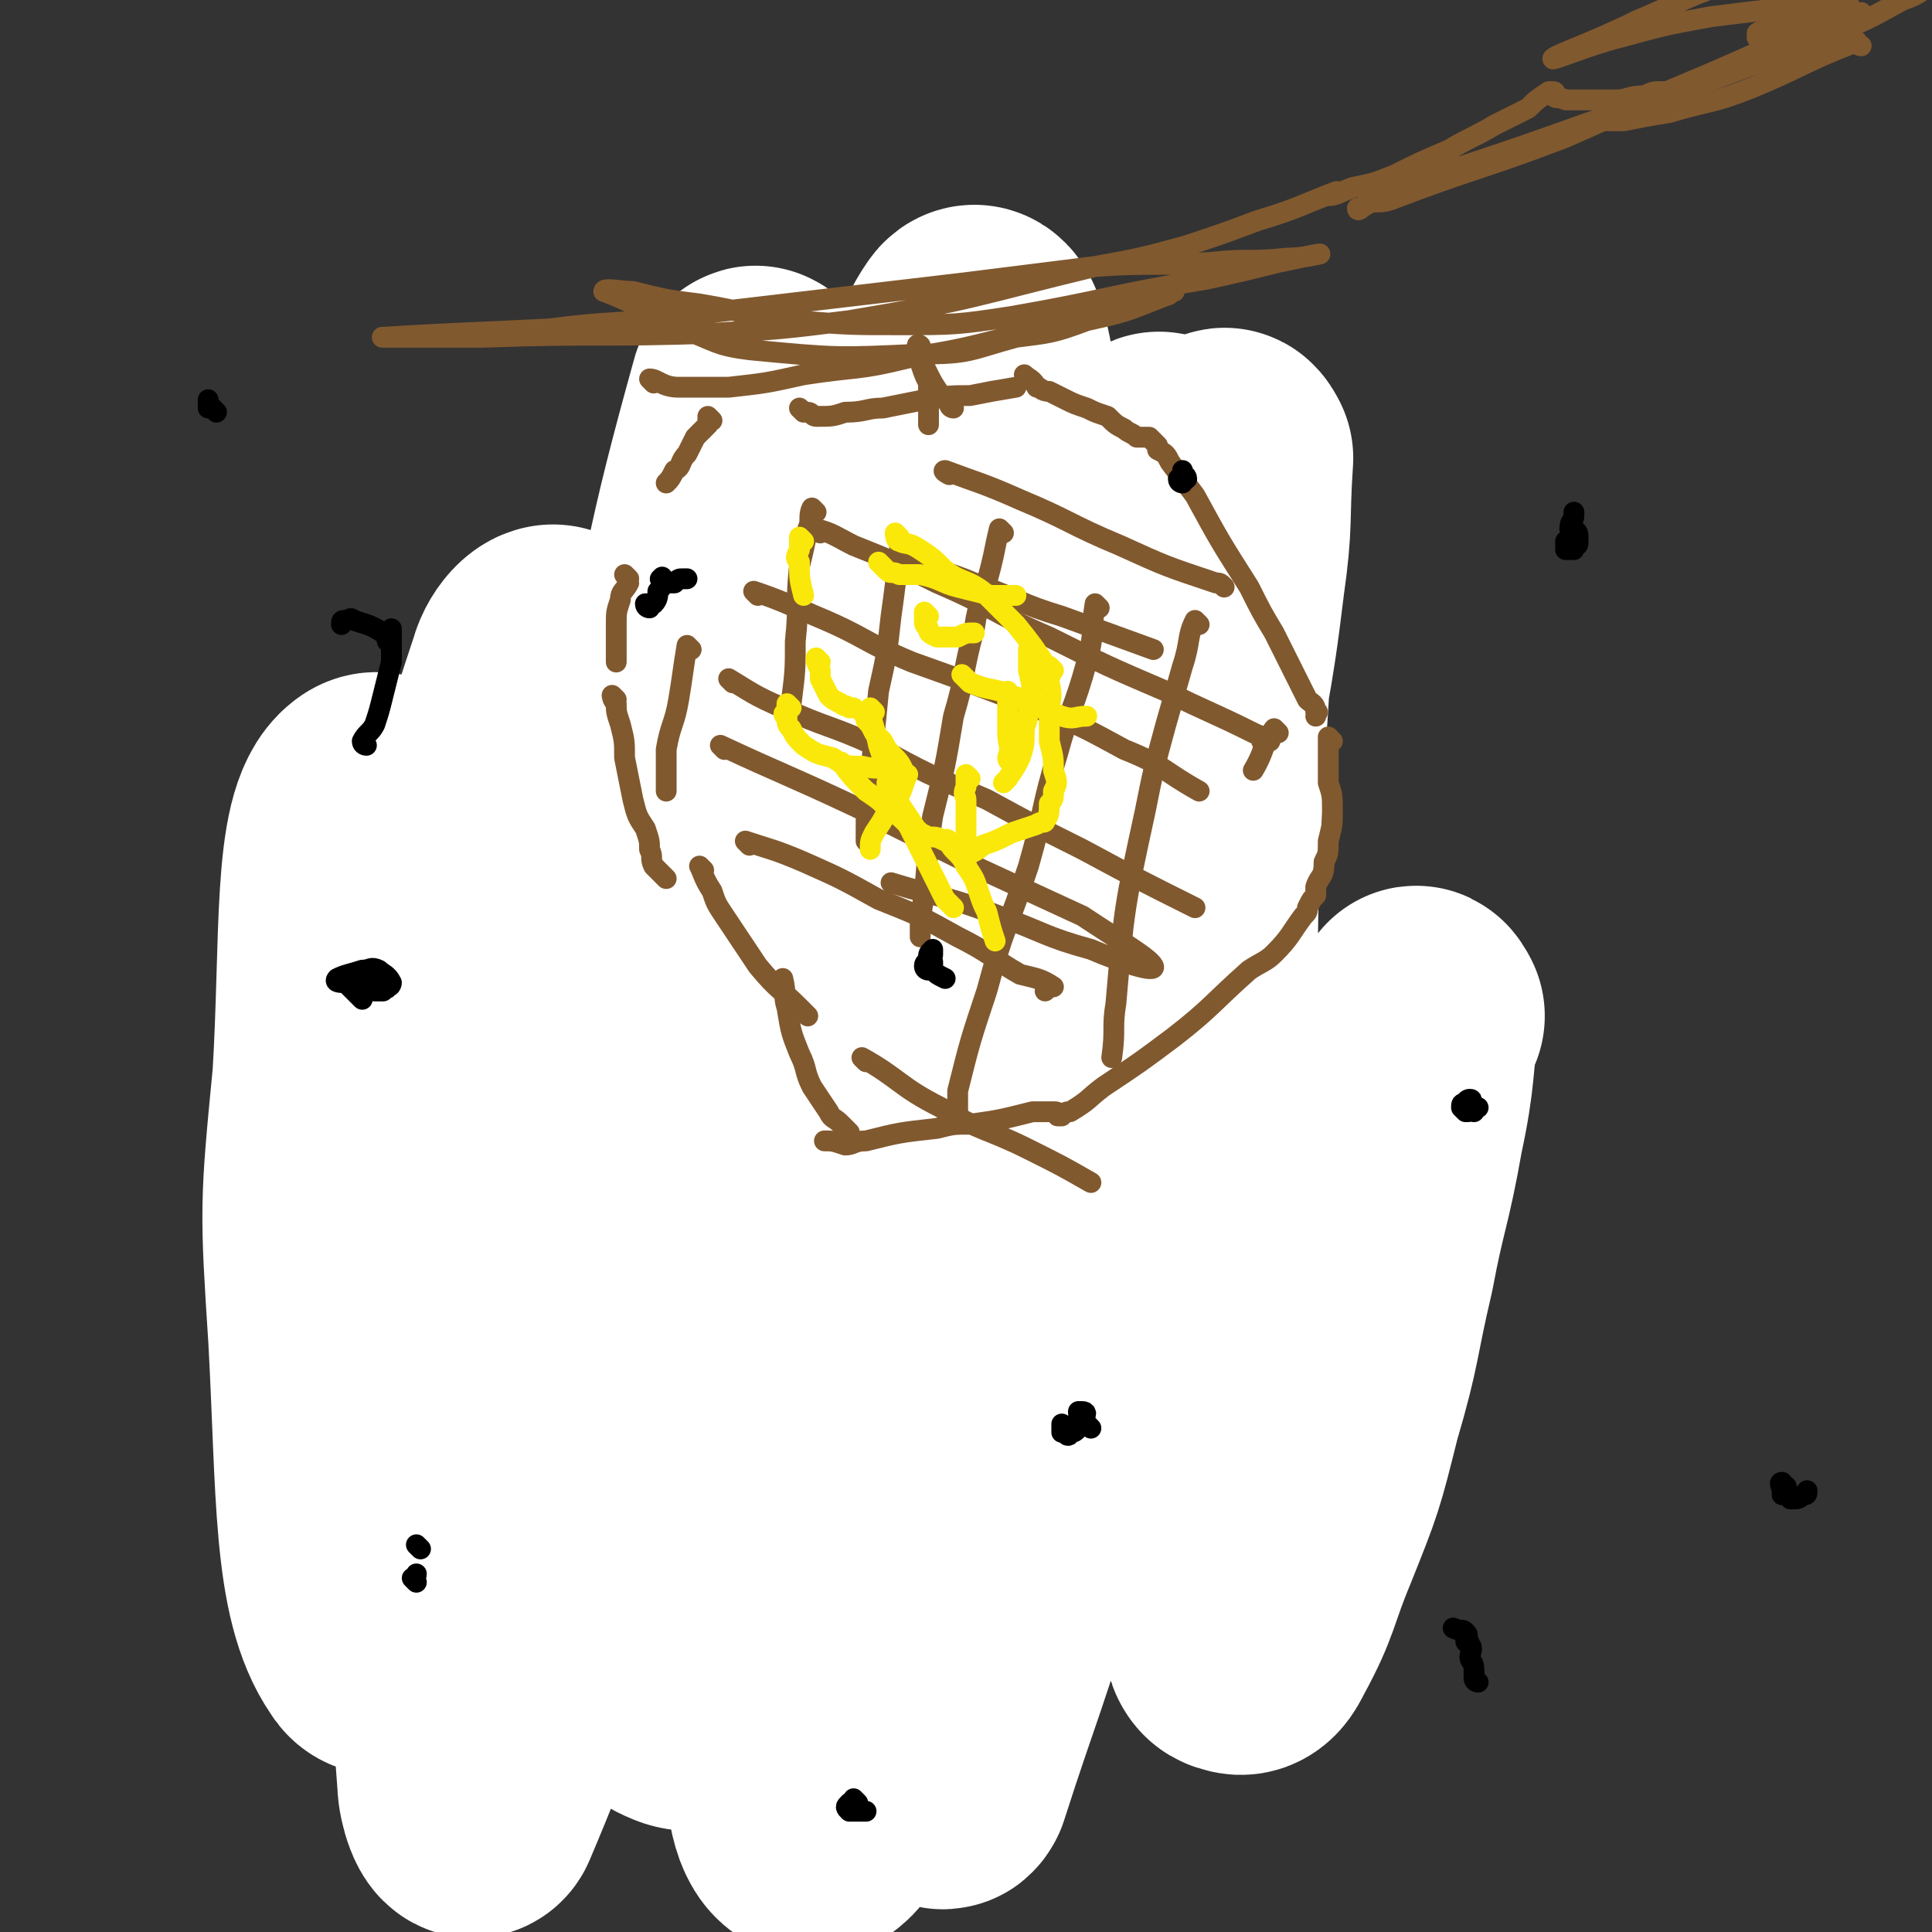<svg viewBox='0 0 464 464' version='1.1' xmlns='http://www.w3.org/2000/svg' xmlns:xlink='http://www.w3.org/1999/xlink'><rect x="0" y="0" width="464" height="464" fill="#333333" stroke="none"/><g fill='none' stroke='#81592F' stroke-width='5' stroke-linecap='round' stroke-linejoin='round'><path d='M123,376c0,0 0,-1 -1,-1 -1,-1 -1,0 -2,-1 0,0 0,0 -1,-1 -1,0 -1,0 -1,0 -1,-1 -1,-1 -2,-1 -1,-1 -1,-1 -2,-2 -1,0 -1,-1 -2,-1 -1,-2 -1,-2 -2,-3 -1,0 -1,0 -2,0 -2,-2 -2,-2 -3,-4 -1,0 -1,0 -1,-1 -1,0 0,-1 -1,-1 0,-1 -1,-1 -1,-2 -1,-1 -1,-1 -1,-3 '/><path d='M96,351c0,0 -1,-1 -1,-1 0,0 1,0 1,-1 0,-1 0,-1 0,-2 0,-2 0,-2 0,-4 0,-2 0,-2 0,-3 0,-2 0,-2 0,-4 0,-1 0,-1 0,-3 0,-4 1,-3 1,-7 0,-3 0,-3 0,-6 0,-1 0,-1 0,-2 0,-1 0,-1 1,-3 0,-1 0,-1 0,-1 0,-1 0,-1 0,-1 0,0 0,0 0,-1 0,0 0,-1 0,-1 0,0 0,1 0,2 0,0 0,0 0,1 0,1 0,1 0,2 0,1 0,1 0,2 0,3 0,3 0,7 0,2 -1,2 -1,3 0,2 0,2 0,3 0,1 0,1 0,1 0,-1 0,-1 0,-1 0,0 0,0 0,-1 0,-2 0,-2 1,-4 0,-2 0,-2 0,-5 1,-3 0,-3 1,-6 1,-4 2,-4 3,-8 1,-3 1,-3 2,-7 0,-2 1,-2 1,-5 1,-3 1,-3 2,-6 0,-1 0,-1 1,-2 0,-1 0,-1 1,-1 0,-1 0,0 0,1 -1,0 -2,0 -2,0 0,0 1,0 2,0 1,-1 0,-2 1,-3 1,-3 1,-3 2,-5 2,-3 2,-3 3,-6 2,-3 1,-3 3,-6 2,-4 2,-4 4,-7 1,-2 1,-1 2,-3 0,0 0,0 1,-1 0,-1 -1,-1 0,-2 0,0 0,0 1,-1 0,0 0,0 0,-1 0,0 0,0 1,0 1,-1 0,-1 1,-3 0,-1 0,-1 1,-2 0,-2 0,-2 1,-3 1,-1 1,-1 2,-2 0,-1 0,-2 1,-3 0,0 0,0 1,0 0,0 0,0 0,-1 0,-1 0,-1 0,-1 0,-1 0,-1 0,-2 -1,-1 -1,-1 -2,-1 -1,-1 -1,0 -2,0 -1,-1 0,-2 -1,-3 -2,0 -2,0 -4,0 -1,-1 -1,-1 -2,-2 0,0 0,1 0,1 -1,-1 -1,-1 0,-1 0,-1 0,0 1,0 0,0 0,0 1,0 1,0 1,0 3,0 0,1 0,1 1,1 1,0 1,-1 2,0 1,0 1,0 1,1 1,0 1,-1 1,0 0,0 -1,1 -1,1 -1,0 -1,-1 -1,-1 -2,-1 -2,-1 -3,-1 -1,-1 -1,-1 -2,-2 0,0 0,0 1,-1 '/><path d='M122,222c0,0 -1,-1 -1,-1 0,0 0,2 1,2 0,0 0,-1 1,-1 1,-1 1,0 3,0 2,-1 2,-1 5,-1 2,-1 2,-1 5,-2 4,-1 4,-1 8,-2 2,-1 2,0 4,-1 2,-1 2,-1 4,-2 1,0 1,0 2,0 1,0 1,0 1,0 1,0 2,0 2,0 0,-1 -1,-1 -2,-1 -2,-1 -2,0 -4,0 -1,0 -1,0 -2,0 -2,0 -2,-1 -3,0 -1,0 -1,0 -2,1 0,0 -1,0 -1,0 1,-1 2,-1 3,-1 2,0 2,0 3,0 3,-1 3,-1 5,-1 3,-1 3,0 7,0 7,0 7,-1 14,0 3,0 3,0 6,0 2,1 2,1 4,1 2,0 2,0 4,0 0,0 0,0 1,0 0,0 1,0 1,0 0,0 -1,0 -2,0 0,0 0,0 -1,0 -1,0 -1,0 -2,0 -2,0 -2,-1 -3,0 -1,0 -1,0 -1,0 -1,0 -1,1 0,1 0,0 0,0 1,0 4,-1 4,0 8,0 7,0 7,0 15,0 7,-1 7,-1 15,-1 2,-1 2,-1 4,-1 1,0 1,0 3,0 1,0 1,0 2,0 0,0 1,0 1,0 0,0 -1,0 -2,0 -1,0 -1,-1 -3,0 -2,0 -2,0 -4,1 -1,0 -1,0 -3,1 -1,0 -1,0 -2,0 -1,0 -1,0 -2,0 -1,0 -1,1 0,1 0,0 1,-1 2,0 4,0 4,1 8,2 3,1 3,1 6,2 2,1 1,1 3,2 2,1 2,1 3,2 1,1 1,1 0,3 0,0 0,0 0,1 0,1 -1,1 -1,1 0,0 0,0 -1,0 0,-1 0,0 -1,-1 0,0 0,-1 0,-1 1,-2 1,-2 2,-2 2,-1 2,-1 4,-2 2,0 2,0 3,1 2,0 2,0 4,0 1,0 1,0 3,1 0,0 1,0 1,0 0,1 1,1 0,2 0,0 0,0 -1,0 0,1 -1,1 -2,1 -1,0 -1,0 -3,0 -1,0 -1,0 -1,0 -2,0 -3,0 -4,-1 0,0 0,0 0,-1 '/><path d='M239,231c0,0 -1,-1 -1,-1 0,0 1,1 0,2 0,1 0,0 -1,1 -1,1 -1,1 -1,1 0,1 0,1 -1,1 0,0 0,1 -1,1 0,0 -1,-1 -1,0 -1,0 -1,1 -1,1 0,0 1,0 2,0 2,-1 2,-1 4,-2 1,0 1,0 2,0 1,-1 2,-1 2,0 0,0 -1,1 -2,1 -1,1 -1,0 -2,1 -1,0 -1,0 -2,1 0,0 0,0 -1,1 '/><path d='M228,241c0,0 -1,-1 -1,-1 0,0 1,1 1,2 -1,0 -2,-1 -2,0 0,0 0,0 1,1 0,0 0,0 0,1 '/><path d='M232,238c0,0 -1,-1 -1,-1 0,0 1,1 2,1 2,-1 2,-2 4,-3 3,-2 3,-2 5,-3 1,-1 2,-1 3,-2 1,-1 1,-1 2,-2 1,-1 1,-1 1,-1 1,0 2,-1 2,0 0,0 -1,0 -2,1 0,0 0,0 -1,0 -1,0 -1,0 -2,0 0,0 0,0 -1,1 0,0 -1,0 -1,0 0,-1 1,-1 1,-1 '/><path d='M226,217c0,0 -1,-1 -1,-1 1,0 1,-1 3,-1 2,1 1,1 3,2 3,0 3,0 6,0 3,0 3,0 6,-1 2,0 2,0 4,0 1,0 1,0 2,0 '/><path d='M235,248c0,0 -1,-1 -1,-1 0,1 1,1 2,3 1,2 2,2 3,4 2,3 1,3 3,5 1,2 2,2 3,4 1,2 1,2 1,3 1,2 0,2 0,3 1,1 1,1 2,2 0,0 -1,1 -1,1 1,0 1,0 1,1 0,0 0,0 0,0 0,0 0,0 -1,0 0,-1 0,-1 0,-2 -1,-1 -1,-1 -2,-2 -1,-2 -1,-2 -2,-4 -1,-1 -2,-1 -3,-2 -2,-2 -2,-2 -3,-4 0,-1 0,-1 -1,-1 0,-1 0,-2 -1,-2 0,1 0,2 0,3 1,1 1,1 2,3 1,2 1,2 1,4 2,4 2,4 3,7 1,3 1,3 2,6 1,3 1,3 1,7 1,1 0,1 0,2 0,0 0,1 0,1 0,-1 0,-1 0,-2 0,-1 1,-1 0,-2 0,-1 0,-1 -1,-3 0,-2 0,-2 -1,-3 0,-3 0,-3 -1,-5 -1,-1 -1,-1 -2,-3 -2,-4 -2,-4 -4,-7 0,-1 0,-1 -1,-2 -1,-2 -1,-2 -2,-4 -1,-1 -1,-1 -1,-2 -1,-2 -1,-2 -1,-3 -1,0 -1,0 -1,0 -1,-1 -1,-2 0,-2 0,1 -1,2 0,3 1,3 2,3 3,5 1,4 1,4 2,7 2,4 2,4 3,9 2,3 1,3 3,6 1,4 2,4 3,8 1,2 1,2 1,3 0,1 0,1 1,2 0,1 0,2 0,3 1,0 1,0 1,1 1,0 1,-1 1,0 0,0 -1,0 -1,1 1,1 1,1 2,2 0,2 0,2 0,4 1,2 1,2 2,4 1,2 1,2 2,5 1,4 1,4 2,7 1,1 0,1 0,2 0,1 0,1 0,2 0,0 0,1 0,1 0,0 0,-1 0,-2 0,0 1,0 0,-1 0,-1 0,-1 -1,-2 0,-1 0,-1 0,-3 0,-1 1,-1 0,-2 0,0 -1,0 -1,1 0,0 1,0 1,0 1,1 1,1 2,3 2,6 2,6 4,12 1,2 1,2 1,4 1,2 1,2 1,4 1,1 1,1 1,1 0,0 0,0 0,0 -1,0 -1,0 -1,-1 -1,-2 -1,-2 -3,-4 -1,-2 -1,-2 -2,-4 0,-1 0,-1 0,-3 -1,-2 -1,-4 -2,-4 0,0 1,2 1,3 1,3 1,3 1,6 0,1 1,1 0,3 0,3 0,2 -1,5 0,3 0,3 -1,6 0,1 0,2 -1,3 -2,2 -2,2 -5,3 -2,1 -2,1 -3,2 -6,2 -6,2 -11,4 -3,1 -3,1 -6,2 -2,1 -2,1 -4,3 -2,1 -2,0 -4,1 0,1 -1,1 0,1 0,0 0,1 1,0 1,0 1,0 2,-1 2,0 2,0 4,-1 2,0 2,0 4,-1 3,-1 3,-1 5,-2 2,-1 2,-1 4,-2 1,-1 2,-1 2,-1 -1,1 -2,1 -4,2 -3,1 -3,0 -5,1 -4,2 -4,2 -7,3 -3,1 -3,1 -6,2 -3,1 -3,2 -6,2 -3,2 -4,1 -7,2 -2,1 -1,1 -3,1 0,1 0,0 -1,0 0,0 0,0 0,0 0,1 0,1 1,1 0,1 0,0 0,0 1,1 1,1 2,1 1,0 1,0 2,0 0,1 1,1 1,1 0,1 0,2 -1,2 -2,1 -2,0 -4,1 -2,1 -1,1 -3,2 -5,1 -5,0 -10,1 -1,1 -1,1 -3,1 -1,1 -2,0 -3,0 -1,0 -1,0 -2,0 0,0 0,0 -1,0 -1,0 -1,0 -1,0 0,0 0,0 0,0 -1,0 -1,0 -2,0 -1,1 -1,1 -2,1 -2,1 -2,1 -4,1 -5,1 -5,1 -10,2 -2,0 -2,0 -4,1 -2,0 -2,0 -4,0 0,0 0,0 -1,0 0,0 0,0 -1,0 0,0 0,0 0,0 -3,0 -3,0 -6,0 -3,-1 -3,-1 -6,-1 -4,-1 -4,-1 -7,-2 -3,0 -3,1 -6,0 -2,0 -2,0 -4,-1 -1,0 -1,0 -2,0 '/></g>
<g fill='none' stroke='#FAE80B' stroke-width='5' stroke-linecap='round' stroke-linejoin='round'><path d='M225,259c0,0 0,-1 -1,-1 0,0 0,0 -1,1 0,0 0,-1 -1,0 -1,0 0,0 -1,1 -1,0 -1,0 -3,1 -2,0 -2,0 -5,0 -3,1 -3,0 -6,1 -4,0 -4,0 -7,1 -3,0 -3,0 -7,0 -3,1 -3,0 -6,1 0,0 0,0 -1,1 0,0 -1,0 -1,0 1,0 2,0 3,-1 1,0 1,0 2,0 2,-1 3,-1 5,-1 5,-1 5,-1 9,-1 2,-1 2,-1 4,-1 3,-1 3,-1 7,-1 0,-1 1,0 1,0 1,-1 0,-1 1,-1 1,-1 2,-1 2,0 0,0 -1,1 -3,1 -2,1 -2,1 -4,2 -4,1 -4,1 -8,2 -5,0 -5,0 -9,1 -5,1 -5,1 -9,2 -4,0 -4,0 -8,1 -2,0 -2,0 -5,1 -1,0 -1,0 -2,0 0,-1 1,-1 2,-1 1,-1 1,0 2,0 0,-1 0,-1 0,-1 1,-1 1,0 2,0 1,-1 0,-2 1,-2 0,0 1,0 1,1 0,0 -1,1 -1,1 -2,1 -2,0 -4,1 -3,0 -3,1 -6,1 -3,1 -3,1 -6,1 -3,0 -3,1 -7,1 -4,0 -4,-1 -9,-1 -2,0 -2,0 -3,0 -2,-1 -2,0 -3,0 -1,0 -1,0 -1,0 0,0 0,0 -1,0 0,0 0,0 0,0 -1,0 -1,0 -1,0 -2,0 -2,0 -3,0 -1,-1 -1,-1 -2,-2 -2,0 -2,0 -4,0 -2,-1 -2,-1 -3,-1 -1,-1 -1,-1 -3,-1 0,0 0,0 0,1 0,0 0,0 0,0 '/><path d='M233,289c0,0 -1,-1 -1,-1 0,0 0,0 -1,1 -2,1 -2,1 -5,2 -2,0 -2,0 -5,1 -3,0 -3,0 -7,1 -2,1 -2,1 -5,2 -2,1 -2,0 -4,1 -1,0 -2,0 -3,0 0,0 1,0 2,0 1,-1 1,-1 2,-1 2,-1 2,-1 4,-1 4,-2 4,-2 8,-3 2,-1 2,-1 3,-1 2,-1 2,-1 3,-1 1,-1 1,-1 1,-1 1,-1 1,-1 1,-1 -1,0 -2,1 -3,2 -4,1 -4,1 -7,2 -4,0 -4,0 -8,0 -3,1 -3,1 -6,2 -2,0 -2,0 -4,1 0,0 -1,0 -1,0 -1,0 -1,0 -1,0 0,0 1,0 2,0 0,0 0,0 1,0 0,0 1,0 1,0 0,0 -1,-1 -1,0 -2,0 -2,0 -4,1 -4,0 -4,0 -8,1 -5,1 -5,1 -10,2 -6,0 -6,0 -12,1 -3,0 -3,0 -6,1 -3,0 -4,-1 -5,0 -1,0 0,0 1,0 0,0 -1,1 0,1 0,0 1,0 1,0 0,-1 -1,0 -1,0 -2,0 -2,-1 -4,0 -2,0 -2,0 -4,0 -1,1 -2,0 -3,1 -2,0 -2,0 -4,0 0,0 0,0 -1,0 -1,0 -1,0 -2,0 -1,-1 -1,-1 -2,-2 -1,-1 -1,-1 -2,-2 -2,-1 -2,0 -4,-1 -2,-1 -2,-2 -3,-3 -2,-2 -3,-1 -5,-3 -1,-1 -1,-1 -3,-2 -3,-2 -3,-2 -7,-2 0,-1 0,0 0,0 '/></g>
<g fill='none' stroke='#81592F' stroke-width='5' stroke-linecap='round' stroke-linejoin='round'><path d='M167,238c0,0 -1,-1 -1,-1 0,0 1,1 2,2 1,0 1,-1 3,0 1,0 1,0 2,1 1,0 1,0 2,1 3,1 3,1 6,2 1,0 1,0 3,0 2,1 2,1 3,1 3,0 3,0 5,1 2,0 2,1 4,1 2,1 2,0 4,1 4,0 4,0 7,1 2,0 2,0 3,0 2,0 2,0 3,0 1,0 2,0 2,1 -1,0 -2,0 -4,0 -3,0 -3,0 -5,0 -4,-1 -4,-1 -7,-1 -3,-1 -4,0 -7,0 -6,-1 -6,-1 -12,-2 -3,0 -3,0 -6,0 -3,-1 -3,-1 -6,-1 -1,-1 -1,-1 -3,-1 -1,-1 -1,0 -2,0 0,0 0,0 0,0 -1,0 -1,0 -1,0 0,0 0,-1 1,0 2,0 2,0 3,0 2,1 2,1 4,1 2,0 2,0 4,1 3,0 3,0 6,1 3,0 3,0 6,0 3,0 3,0 6,0 3,0 3,0 7,0 5,-1 5,0 10,0 2,0 2,0 4,-1 2,0 2,0 5,0 1,-1 1,0 2,0 0,0 0,0 1,0 0,0 1,0 1,0 -1,0 -2,-1 -4,0 -2,0 -2,0 -5,1 -3,0 -3,0 -6,0 -3,0 -3,0 -7,0 -4,0 -4,0 -7,0 -6,-1 -6,-1 -13,-1 -2,-1 -2,0 -4,0 -3,-1 -2,-1 -5,-1 -3,-1 -3,-1 -6,-1 -1,-1 -1,0 -2,0 -2,-1 -2,-1 -4,-2 0,-1 0,-1 -1,-1 -2,-1 -2,-1 -3,-2 0,0 0,0 0,0 -1,0 -2,0 -2,0 0,-1 1,-1 2,0 1,0 1,0 3,1 2,0 2,0 4,0 4,1 4,1 7,1 4,0 4,0 9,1 4,0 4,1 8,0 7,0 7,-1 14,-1 '/><path d='M194,237c0,0 -1,-1 -1,-1 0,0 1,0 2,1 0,0 0,1 1,1 1,0 1,0 1,0 2,-1 2,0 3,0 2,-1 2,-1 4,-2 2,0 2,1 4,1 2,0 2,0 3,0 1,-1 1,-1 3,-1 0,-1 0,0 1,0 1,0 2,0 2,0 0,-1 0,-2 -1,-2 -2,-1 -2,-1 -3,-2 -3,-1 -3,0 -5,-1 -3,-1 -3,-1 -5,-2 '/><path d='M192,225c0,0 -1,-1 -1,-1 0,0 1,-1 2,0 1,0 1,0 2,1 1,0 1,0 2,0 2,0 2,0 4,0 1,0 1,0 3,1 1,0 1,0 1,1 2,0 2,-1 3,0 1,0 1,0 2,1 '/></g>
<g fill='none' stroke='#F26946' stroke-width='5' stroke-linecap='round' stroke-linejoin='round'><path d='M191,229c0,0 -1,0 -1,-1 0,0 0,0 1,-1 0,-1 0,-1 1,-2 1,-1 0,-1 2,-2 2,-2 2,-2 5,-4 2,-1 2,-1 5,-2 '/><path d='M194,228c0,0 -1,0 -1,-1 0,0 0,0 1,-1 0,0 0,0 1,0 0,-1 0,-2 1,-2 2,-1 2,-1 4,-1 2,-1 2,-1 4,-2 2,0 2,0 3,0 2,0 2,0 3,0 1,0 1,0 2,1 0,1 1,1 1,2 0,1 -1,1 -1,1 -3,3 -3,3 -6,5 -1,0 -1,1 -3,1 -1,1 -1,0 -2,1 '/><path d='M188,233c0,0 -1,-1 -1,-1 0,0 1,1 2,1 3,-2 3,-2 6,-4 3,-1 3,-1 6,-3 3,-2 3,-2 7,-4 '/><path d='M202,222c0,0 -1,-1 -1,-1 1,0 2,0 4,0 2,-1 2,-1 4,-2 4,-1 3,-1 7,-2 2,-1 2,-1 5,-1 2,-1 2,-1 5,-2 1,0 1,0 3,1 '/><path d='M224,221c0,0 -1,-1 -1,-1 0,0 1,1 2,1 1,0 1,-1 3,-1 1,1 1,2 3,2 2,0 2,-1 4,0 2,0 2,0 4,1 1,1 1,1 2,2 2,2 2,2 3,4 1,0 0,0 0,1 '/><path d='M243,224c0,0 -1,-1 -1,-1 0,0 1,0 2,1 1,0 1,0 2,1 0,0 1,0 1,0 1,1 1,1 1,2 0,1 0,1 0,2 1,1 1,1 0,2 0,2 0,2 -1,3 -2,3 -2,3 -4,6 0,0 0,0 -1,1 '/><path d='M240,241c0,0 -1,-1 -1,-1 0,0 0,1 -1,2 0,1 -1,0 -1,1 -1,0 -1,0 -2,1 -1,1 -1,1 -2,2 0,1 0,1 0,2 '/><path d='M229,243c0,0 0,-1 -1,-1 0,0 0,0 -1,1 0,0 0,0 -1,0 -2,-1 -2,-1 -4,-1 0,-1 0,-1 -1,-1 -1,-1 -1,-1 -2,-2 '/><path d='M227,240c0,0 -1,0 -1,-1 0,0 1,0 1,0 -1,-1 -1,-1 -1,-1 -1,-1 0,-1 0,-2 -1,-1 -2,-1 -3,-2 0,0 0,0 -1,-1 -1,-1 -1,-1 -2,-2 -1,-1 -1,0 -3,-1 -2,0 -2,0 -3,0 -4,-1 -4,-1 -7,-1 '/><path d='M204,230c0,0 -1,-1 -1,-1 0,0 1,1 1,2 -1,1 -1,1 -3,1 -1,0 -1,-1 -2,0 -1,0 -1,0 -2,0 -1,0 -1,0 -3,0 0,0 0,0 0,0 '/><path d='M206,229c0,0 -1,-1 -1,-1 0,0 1,0 2,1 0,0 1,-1 1,0 1,0 1,1 2,1 1,1 1,0 2,1 2,0 2,0 3,1 0,0 0,0 1,1 '/><path d='M223,224c0,0 -1,-1 -1,-1 '/><path d='M178,238c0,0 0,-1 -1,-1 -1,0 -1,0 -1,0 -1,-1 -1,-1 -1,-1 -1,0 -1,0 -2,0 -1,-2 -1,-2 -2,-3 '/><path d='M189,230c0,0 0,0 -1,-1 0,0 0,0 -1,0 0,-1 0,-1 -1,-1 -2,-1 -2,-1 -4,-1 -2,-2 -2,-2 -5,-3 -2,-1 -2,-1 -4,-2 -1,0 -1,0 -3,0 -2,-1 -2,-1 -3,-1 -1,0 -1,0 -1,0 '/><path d='M186,223c0,0 -1,-1 -1,-1 0,0 0,2 0,2 -1,0 -1,0 -2,0 -1,0 -1,0 -3,0 -2,-1 -1,-2 -3,-2 -3,0 -3,1 -6,1 -3,0 -3,0 -7,0 -3,0 -3,0 -7,0 -2,0 -2,0 -5,0 '/><path d='M164,224c0,0 0,-1 -1,-1 0,0 0,1 -1,1 -1,0 -1,-1 -1,0 -2,0 -2,0 -4,1 -2,0 -2,0 -4,1 -2,0 -2,0 -3,0 -2,1 -2,1 -4,2 -1,1 -1,2 -2,3 -1,0 -1,0 -2,0 '/><path d='M148,222c0,0 0,-1 -1,-1 -1,0 -1,1 -1,2 -1,0 -1,1 -2,1 -1,1 -1,1 -2,2 -1,1 -1,1 -1,2 -1,1 -1,2 -1,3 0,1 0,1 0,2 '/><path d='M132,235c0,0 -1,-1 -1,-1 0,0 0,1 1,2 0,0 0,0 0,1 1,1 1,1 2,2 1,1 1,1 2,2 1,0 1,0 2,0 '/><path d='M124,237c0,0 -1,-1 -1,-1 0,0 1,1 2,2 1,1 0,1 1,1 2,1 2,1 3,2 3,0 3,0 5,1 '/><path d='M136,244c0,0 -1,-1 -1,-1 0,0 1,1 2,1 3,0 3,0 6,0 2,0 2,0 4,0 2,0 2,0 3,0 2,-1 2,-1 4,-2 '/><path d='M148,240c0,0 -1,-1 -1,-1 0,0 1,1 2,1 1,0 1,0 3,1 1,0 2,-1 3,0 3,0 3,0 7,1 '/><path d='M143,244c0,0 -1,-1 -1,-1 1,0 2,1 4,1 1,0 1,-1 3,-1 2,0 2,-1 3,0 3,0 3,0 6,1 2,0 2,0 4,0 0,0 0,0 1,1 '/><path d='M157,242c0,0 -1,-1 -1,-1 1,1 1,2 3,3 2,1 2,1 4,2 2,1 2,1 4,2 1,1 1,1 2,2 1,1 2,0 3,2 1,1 0,1 1,3 '/><path d='M165,248c0,0 -1,-1 -1,-1 0,0 1,1 2,2 1,1 0,1 1,2 2,2 2,2 3,3 1,1 1,2 2,3 1,1 1,1 2,2 1,1 1,1 3,2 '/><path d='M179,256c0,0 -1,-1 -1,-1 0,0 0,1 1,2 0,0 0,0 1,1 0,1 1,1 1,2 0,1 0,1 0,2 0,1 0,1 0,1 -1,3 -1,3 -3,5 0,0 0,0 0,1 '/><path d='M178,265c0,0 0,-1 -1,-1 -1,0 -1,1 -1,2 0,1 0,1 0,2 -1,1 -1,1 -1,3 -1,1 -1,1 -1,2 0,2 0,3 1,4 2,4 3,4 5,7 0,0 0,0 1,1 '/><path d='M183,288c0,0 -1,-1 -1,-1 0,0 1,1 2,2 0,0 0,0 1,0 1,0 1,0 2,0 0,0 0,-1 1,0 2,0 2,0 3,1 1,0 1,0 1,1 '/><path d='M197,293c0,0 -1,-1 -1,-1 0,0 0,1 1,2 0,1 -1,1 0,3 0,1 0,1 1,3 0,2 0,2 0,3 0,2 0,2 0,4 '/><path d='M225,249c0,0 -1,-1 -1,-1 -1,1 -1,2 -3,3 -1,1 -2,1 -3,2 -2,1 -2,1 -4,3 -2,1 -2,1 -4,2 -2,1 -2,1 -3,2 '/><path d='M213,258c0,0 0,-1 -1,-1 0,0 -1,0 -1,1 -1,0 -1,-1 -2,0 -2,0 -2,0 -4,1 -1,1 -1,1 -3,2 -2,1 -2,1 -3,2 -2,2 -2,2 -4,3 '/><path d='M191,263c0,0 0,-1 -1,-1 0,0 0,0 -1,1 0,0 0,0 -1,1 0,0 0,0 0,0 -1,0 -1,1 -1,1 0,1 0,1 -1,1 '/><path d='M185,261c0,0 -1,-1 -1,-1 0,0 0,1 -1,2 0,0 1,0 1,1 -1,1 -1,0 -1,1 -1,1 0,1 0,2 '/><path d='M183,266c0,0 -1,-1 -1,-1 0,1 0,2 1,3 0,1 0,1 0,2 '/><path d='M184,268c0,0 -1,-1 -1,-1 0,1 1,2 1,3 1,2 1,2 2,3 1,1 1,1 2,2 1,1 1,1 3,3 '/><path d='M184,275c0,0 -1,-1 -1,-1 0,0 1,0 2,1 0,0 -1,0 0,1 0,1 1,1 2,2 1,2 1,2 2,3 1,1 1,1 1,1 '/><path d='M179,280c0,0 -1,-1 -1,-1 0,0 1,1 2,2 1,1 1,0 2,1 2,2 2,2 4,3 3,1 3,1 5,2 3,1 3,1 5,1 0,0 0,0 1,1 '/><path d='M197,287c0,0 -1,-1 -1,-1 0,0 1,1 1,2 1,0 1,0 2,1 2,2 2,2 3,4 1,2 1,2 1,4 1,1 1,1 1,3 1,2 1,2 2,4 '/><path d='M205,298c0,0 -1,-1 -1,-1 -1,0 -1,1 -1,2 0,1 1,1 1,2 -1,1 -1,2 -1,3 -1,1 -1,1 -1,2 -2,2 -2,2 -3,5 '/><path d='M198,308c0,0 -1,-1 -1,-1 0,0 1,1 1,2 -1,1 -1,0 -1,1 -1,1 0,1 0,1 -1,0 -1,0 -1,1 -1,0 0,0 0,1 1,2 1,2 2,3 '/><path d='M198,313c0,0 -1,0 -1,-1 0,0 1,0 1,-1 0,-1 0,-1 0,-2 '/><path d='M180,275c0,0 0,0 -1,-1 0,0 0,0 -1,-1 0,-1 0,-1 0,-2 0,0 0,0 0,0 '/><path d='M173,250c0,0 -1,-1 -1,-1 0,0 1,0 2,1 2,0 2,0 4,1 3,0 3,1 6,1 4,1 4,0 7,1 '/><path d='M168,238c0,0 -1,0 -1,-1 0,0 1,0 2,-1 0,0 0,-1 0,-2 '/><path d='M188,238c0,0 -1,0 -1,-1 0,0 1,-1 2,-1 0,0 0,0 1,1 '/><path d='M197,234c0,0 -1,-1 -1,-1 0,0 1,0 2,1 2,1 2,1 4,2 '/><path d='M227,230c0,0 -1,-1 -1,-1 '/><path d='M153,228c0,0 0,-1 -1,-1 0,0 0,0 -1,1 '/><path d='M146,323c0,0 -1,-1 -1,-1 0,-1 1,-1 1,-1 1,-1 1,-1 2,-2 2,-1 2,-1 4,-2 0,0 0,0 0,0 '/><path d='M154,310c0,0 0,-1 -1,-1 0,0 0,0 0,1 -1,0 0,0 0,1 0,0 0,0 0,1 0,1 0,1 1,2 '/><path d='M155,313c0,0 -1,-1 -1,-1 0,0 1,1 1,2 0,0 0,-1 0,-2 -1,0 -1,0 -1,0 -1,-1 -1,-1 -2,-1 -1,-1 -1,-1 -2,0 -2,0 -2,0 -4,1 0,0 0,1 0,1 0,0 0,0 0,1 '/><path d='M198,351c0,0 -1,-1 -1,-1 0,0 0,1 1,1 '/><path d='M199,346c0,0 -1,-1 -1,-1 0,0 0,1 1,3 0,0 0,0 0,1 '/><path d='M198,349c0,0 -1,-1 -1,-1 0,0 1,1 1,2 -1,0 -1,0 -1,1 -1,0 0,0 0,0 '/></g>
<g fill='none' stroke='#FFFFFF' stroke-width='60' stroke-linecap='round' stroke-linejoin='round'><path d='M341,244c0,0 -1,-2 -1,-1 -2,13 -1,14 -4,28 -3,17 -4,17 -7,33 -4,17 -3,17 -8,34 -4,16 -4,16 -10,31 -5,12 -4,13 -10,24 -1,2 -2,4 -4,3 -1,0 -2,-1 -2,-4 -4,-12 -4,-12 -6,-25 -3,-26 -2,-26 -3,-52 -1,-33 0,-33 0,-66 1,-31 0,-31 2,-62 2,-39 3,-41 6,-78 0,-1 1,1 1,1 -1,15 0,15 -2,29 -3,25 -4,25 -8,49 -13,65 -12,65 -26,129 -6,28 -6,28 -14,55 -8,28 -10,31 -18,56 -1,2 -1,-2 0,-4 6,-40 6,-40 13,-80 6,-35 7,-35 12,-70 11,-62 10,-62 19,-124 4,-20 5,-36 7,-40 2,-3 2,13 0,25 -4,27 -5,27 -12,54 -8,36 -8,36 -16,72 -16,63 -13,64 -32,126 -9,28 -18,57 -24,53 -7,-4 -4,-33 -4,-67 1,-39 3,-40 8,-79 9,-78 9,-78 21,-155 5,-30 7,-49 14,-59 3,-5 6,14 6,28 0,28 -3,28 -7,57 -5,38 -4,38 -11,75 -12,64 -6,67 -27,128 -8,24 -21,46 -31,41 -13,-5 -13,-30 -15,-61 -3,-40 1,-41 4,-81 3,-39 2,-39 9,-77 8,-48 10,-59 20,-95 1,-5 2,7 1,13 -3,24 -4,24 -8,47 -13,75 -12,75 -26,149 -6,34 -5,34 -13,68 -9,32 -10,37 -21,63 -1,2 -3,-4 -3,-7 -3,-42 -5,-42 -3,-84 2,-69 3,-69 11,-138 2,-22 2,-23 9,-44 1,-4 5,-8 6,-5 1,9 -1,15 -3,29 -8,59 -8,59 -17,117 -4,29 -2,29 -9,57 -5,18 -11,42 -15,35 -9,-13 -8,-37 -10,-74 -2,-31 -2,-31 1,-62 2,-33 0,-61 8,-67 6,-5 11,23 18,47 8,26 6,27 12,53 0,2 0,2 1,4 '/></g>
<g fill='none' stroke='#81592F' stroke-width='5' stroke-linecap='round' stroke-linejoin='round'><path d='M171,101c0,0 -1,-1 -1,-1 0,0 0,1 0,2 -2,2 -2,2 -3,3 -1,2 -1,2 -2,4 -2,2 -1,3 -3,4 -1,2 -1,2 -2,3 '/><path d='M151,139c0,0 -1,-1 -1,-1 0,0 1,1 1,2 -1,2 -2,2 -2,4 -1,3 -1,3 -1,6 0,4 0,4 0,7 0,1 0,1 0,2 '/><path d='M148,168c0,0 -1,-1 -1,-1 0,0 0,1 1,2 0,2 0,2 1,5 1,4 1,4 1,8 1,5 1,5 2,10 1,4 1,4 3,7 1,3 1,3 1,5 1,2 0,2 1,4 1,1 1,1 2,2 0,0 0,0 1,1 '/><path d='M169,209c0,0 -1,-1 -1,-1 1,2 1,3 3,6 1,3 1,3 3,6 2,3 2,3 4,6 2,3 2,3 4,6 5,6 5,5 10,10 1,1 1,1 2,2 '/><path d='M193,99c0,0 -1,-1 -1,-1 0,0 1,1 2,1 1,0 1,1 2,1 4,0 4,0 7,-1 5,0 5,-1 9,-1 5,-1 5,-1 10,-2 6,-1 6,-1 11,-1 5,-1 5,-1 11,-2 '/><path d='M247,91c0,0 -1,-1 -1,-1 1,1 2,1 3,3 1,0 1,1 3,1 2,1 2,1 4,2 2,1 2,1 5,2 2,1 2,1 5,2 2,2 2,2 4,3 1,1 2,1 3,2 2,0 2,0 3,0 1,1 1,1 2,2 0,0 0,0 0,1 2,1 2,1 3,3 3,4 3,4 6,8 6,11 6,11 13,22 3,6 3,6 6,11 4,8 4,8 8,16 1,1 2,1 2,3 1,0 0,0 0,1 '/><path d='M320,178c0,0 -1,-1 -1,-1 0,2 0,3 0,5 0,3 0,3 0,6 1,3 1,3 1,7 0,3 0,3 -1,7 0,3 0,3 -1,5 0,4 -1,3 -2,6 0,1 0,1 0,2 -1,1 -1,1 -2,3 0,1 0,1 -1,2 -3,4 -3,5 -7,9 -2,2 -3,2 -6,4 -9,8 -9,9 -18,16 -8,6 -8,6 -17,12 -4,3 -3,3 -8,6 -1,0 -1,0 -2,1 -1,0 -1,0 -1,0 0,-1 0,-1 -1,-1 -1,0 -1,0 -2,0 -1,0 -1,0 -3,0 -8,2 -8,2 -15,3 -4,0 -4,0 -8,1 -9,1 -9,1 -17,3 -3,0 -3,1 -5,1 -3,-1 -3,-1 -5,-1 '/><path d='M204,272c0,0 0,0 -1,-1 -1,-1 -1,-1 -1,-1 -2,-2 -2,-1 -3,-3 -2,-3 -2,-3 -4,-6 -2,-4 -1,-4 -3,-8 -2,-5 -2,-5 -3,-11 -1,-3 0,-3 -1,-7 '/><path d='M166,156c0,0 -1,-1 -1,-1 -1,6 -1,7 -2,13 -1,6 -2,6 -3,12 0,5 0,5 0,9 0,0 0,0 0,1 '/><path d='M196,123c0,0 -1,-1 -1,-1 -1,2 0,3 -1,5 -1,5 -1,5 -2,9 -1,9 0,9 -1,18 0,7 0,7 -1,15 0,3 0,3 0,6 '/><path d='M217,134c0,0 -1,-1 -1,-1 -1,7 -1,8 -2,15 -1,9 -1,9 -3,18 -1,10 -1,10 -2,21 -1,7 -1,7 -1,15 '/><path d='M241,128c0,0 -1,-1 -1,-1 -1,4 -1,5 -2,9 -2,8 -3,8 -4,15 -3,11 -2,11 -5,21 -2,12 -2,12 -5,24 -2,13 -1,13 -3,25 0,2 0,2 0,4 '/><path d='M264,146c0,0 -1,-1 -1,-1 -1,6 0,7 -2,14 -3,11 -4,11 -7,22 -4,13 -3,13 -7,27 -5,15 -6,15 -10,30 -4,12 -4,12 -7,24 0,3 0,3 0,6 -1,0 0,0 0,1 '/><path d='M288,150c0,0 -1,-1 -1,-1 -2,4 -1,5 -3,11 -2,7 -2,7 -4,14 -3,11 -3,11 -5,21 -5,23 -5,23 -7,46 -1,6 0,6 -1,13 '/><path d='M307,176c0,0 -1,-1 -1,-1 -3,4 -2,5 -5,10 '/><path d='M228,114c0,0 -2,-1 -1,-1 8,3 9,3 18,7 12,5 12,6 24,11 11,5 11,5 23,9 1,0 1,0 2,1 '/><path d='M217,132c0,0 -1,-1 -1,-1 1,1 2,2 4,3 7,4 7,3 14,6 11,4 11,5 21,8 11,4 11,4 22,8 '/><path d='M197,128c0,0 -1,-1 -1,-1 4,1 5,2 9,4 10,4 10,4 20,9 14,6 13,7 27,13 14,7 14,7 28,13 10,5 11,5 21,10 2,1 3,1 4,2 0,0 -1,0 -2,0 '/><path d='M182,143c0,0 -1,-1 -1,-1 6,2 8,3 15,6 12,5 11,6 23,11 14,5 14,5 27,10 13,5 13,5 24,11 10,4 9,5 18,10 '/><path d='M176,164c0,0 -1,-1 -1,-1 5,3 6,4 13,7 11,5 11,4 22,9 13,7 13,7 27,13 11,6 11,6 23,12 13,7 13,7 27,14 '/><path d='M174,180c0,0 -1,-1 -1,-1 15,7 16,7 33,15 14,7 14,7 28,14 13,6 13,6 26,12 9,6 16,10 17,12 1,2 -8,-1 -15,-4 -11,-3 -11,-4 -22,-8 -13,-5 -13,-4 -26,-8 '/><path d='M180,203c0,0 -1,-1 -1,-1 6,2 7,2 14,5 9,4 9,4 18,9 10,4 10,4 19,9 8,4 8,5 15,9 4,1 5,1 8,3 0,0 -1,0 -2,1 '/><path d='M208,255c0,0 -1,-1 -1,-1 9,5 9,7 19,12 10,6 11,5 21,10 8,4 8,4 15,8 '/></g>
<g fill='none' stroke='#FAE80B' stroke-width='5' stroke-linecap='round' stroke-linejoin='round'><path d='M193,130c0,0 -1,-1 -1,-1 0,1 0,2 0,3 -1,2 -1,2 0,3 0,4 0,4 1,8 '/><path d='M197,159c0,0 -1,-1 -1,-1 0,1 0,1 1,3 0,1 0,1 0,2 1,2 1,2 2,4 1,1 1,1 3,2 1,1 1,0 2,1 1,0 1,0 1,0 '/><path d='M208,172c0,0 -1,-1 -1,-1 0,0 1,1 1,2 1,1 1,1 2,3 1,1 1,1 2,2 1,2 1,2 2,3 2,2 2,2 3,4 0,1 1,1 1,1 -1,2 -1,3 -2,5 -1,2 -1,2 -3,4 -1,2 -1,2 -3,5 -1,2 -1,2 -1,4 '/><path d='M190,170c0,0 -1,-1 -1,-1 0,0 0,1 0,2 -1,0 -1,1 0,1 0,2 0,2 1,3 1,2 1,2 3,4 3,2 3,2 7,3 3,2 3,2 7,2 4,1 4,0 7,1 '/><path d='M203,184c0,0 -1,-1 -1,-1 2,3 3,4 6,7 3,2 3,2 5,4 3,2 3,2 6,5 2,1 2,1 4,2 2,0 2,0 4,1 0,0 0,-1 1,0 0,0 0,1 1,2 2,2 2,2 3,4 2,3 2,3 3,6 1,3 1,3 2,5 1,4 1,4 2,7 '/><path d='M232,163c0,0 -1,-1 -1,-1 0,0 1,1 2,2 5,2 5,1 10,3 6,2 6,3 12,5 3,1 3,0 6,0 '/><path d='M253,161c0,0 -1,-1 -1,-1 0,1 0,2 0,4 1,4 0,4 0,7 0,3 0,4 0,7 1,4 1,4 1,7 1,3 1,3 0,5 0,2 0,2 -1,3 0,2 0,3 -1,4 0,1 -1,0 -2,1 -3,1 -3,1 -6,2 -4,2 -4,2 -7,3 -1,1 -1,1 -3,2 -1,1 -1,1 -1,3 '/><path d='M243,183c0,0 -1,0 -1,-1 0,0 0,0 0,0 1,-3 0,-3 0,-6 0,-3 0,-3 0,-6 0,-2 0,-2 0,-4 '/><path d='M223,148c0,0 -1,-1 -1,-1 0,1 0,1 0,2 0,1 0,1 1,2 0,1 0,1 2,2 1,0 1,0 2,0 2,0 2,0 3,0 2,-1 2,-1 4,-1 '/><path d='M212,136c0,0 -1,-1 -1,-1 0,0 1,1 2,2 1,1 1,0 3,1 3,0 3,0 5,0 5,1 5,2 9,3 4,1 4,1 8,2 3,0 3,0 6,0 '/><path d='M216,129c0,0 -1,-1 -1,-1 0,0 0,2 1,2 2,1 2,0 5,2 3,2 3,2 6,5 4,3 5,2 9,5 4,4 4,4 8,8 4,5 4,5 8,11 1,1 0,1 0,2 '/><path d='M248,157c0,0 -1,-1 -1,-1 0,2 0,3 0,5 1,4 1,4 0,7 0,4 0,4 -1,7 0,4 0,4 -1,7 -1,2 -1,2 -3,5 0,0 0,0 -1,1 '/><path d='M233,187c0,0 -1,-1 -1,-1 0,1 0,2 0,3 -1,2 0,2 0,3 0,3 0,3 0,6 0,2 0,2 0,4 '/><path d='M210,171c0,0 -1,-1 -1,-1 0,3 1,4 2,9 2,6 2,6 4,13 3,6 3,6 6,12 3,6 3,6 6,12 1,1 1,1 2,2 '/><path d='M214,189c0,0 -1,-1 -1,-1 0,0 0,1 1,2 1,1 1,1 2,3 2,3 2,3 4,6 1,1 1,1 2,2 '/></g>
<g fill='none' stroke='#81592F' stroke-width='5' stroke-linecap='round' stroke-linejoin='round'><path d='M229,98c0,0 -1,0 -1,-1 -1,-1 -1,-1 -2,-2 -2,-3 -2,-3 -3,-5 -1,-2 -1,-2 -2,-4 0,0 0,-1 0,-2 -1,0 -1,-2 0,-1 0,1 0,2 0,4 1,3 1,3 2,5 0,3 0,3 0,5 0,3 0,3 0,5 '/><path d='M157,92c0,0 -1,-1 -1,-1 2,0 3,2 7,2 6,0 6,0 12,0 9,-1 9,-1 18,-3 13,-2 13,-1 25,-4 12,-2 12,-2 24,-5 18,-5 18,-5 36,-11 1,0 1,0 3,0 0,0 1,0 1,0 -1,0 -1,1 -2,1 -10,4 -10,4 -19,6 -8,3 -9,3 -17,4 -11,3 -11,4 -22,4 -21,1 -21,1 -42,-1 -8,-1 -8,-2 -16,-5 -6,-3 -6,-3 -12,-6 -4,-2 -7,-3 -7,-3 0,-1 4,0 7,0 8,2 8,2 16,3 12,2 12,3 23,4 13,1 13,1 25,1 13,0 14,0 27,-2 23,-4 23,-5 47,-9 9,-2 9,-2 17,-4 5,-1 9,-2 10,-2 0,0 -4,1 -8,1 -9,1 -9,0 -18,1 -14,1 -14,0 -28,1 -16,2 -16,2 -32,4 -34,4 -34,4 -68,8 -16,2 -16,1 -31,3 -20,1 -24,1 -40,2 -1,0 2,0 5,0 2,0 2,0 4,0 8,0 8,0 15,0 28,-1 28,0 56,-1 16,-1 16,-1 32,-3 30,-5 30,-6 59,-13 11,-2 11,-2 22,-5 9,-3 9,-3 17,-6 10,-3 11,-4 19,-7 1,0 -2,1 -2,1 2,0 3,-1 6,-2 5,-1 5,-1 10,-3 6,-3 6,-3 13,-6 5,-3 6,-3 11,-6 4,-2 4,-2 8,-4 2,-2 2,-2 5,-4 1,0 1,0 1,0 1,0 0,1 0,1 1,1 1,0 3,1 2,0 2,0 5,0 3,0 3,0 7,0 3,0 3,-1 7,-1 2,-1 2,-1 4,-1 1,0 2,0 1,0 -2,1 -3,1 -6,3 -9,4 -9,4 -18,8 -21,8 -21,7 -42,15 -3,1 -3,0 -6,1 -1,1 -2,2 -2,1 2,0 3,-2 6,-3 10,-4 10,-3 19,-7 15,-5 15,-5 29,-10 29,-10 30,-10 58,-21 10,-4 10,-4 19,-9 3,-1 5,-2 6,-4 1,-1 -1,-1 -2,-1 -4,-1 -4,-2 -7,-1 -5,1 -6,1 -10,3 -6,2 -6,3 -12,6 -3,2 -3,2 -7,4 -1,1 -2,0 -3,1 0,1 0,1 0,1 0,0 1,0 1,0 5,-1 5,-1 10,-3 7,-1 7,-1 14,-3 '/><path d='M447,11c-1,0 -1,-1 -1,-1 -13,5 -13,6 -25,11 -10,4 -10,3 -20,6 -6,1 -6,1 -11,2 -2,0 -2,0 -3,0 -1,0 -3,0 -2,0 2,-2 4,-2 8,-4 17,-7 17,-7 35,-15 6,-3 7,-3 13,-6 2,-1 3,-2 3,-3 0,0 -1,0 -2,0 -15,1 -15,1 -31,3 -11,2 -11,2 -22,5 -8,2 -17,6 -16,5 1,-1 10,-4 20,-9 12,-5 12,-6 25,-10 11,-4 12,-3 23,-6 '/></g>
<g fill='none' stroke='#000000' stroke-width='5' stroke-linecap='round' stroke-linejoin='round'><path d='M89,234c0,0 -1,-1 -1,-1 0,0 2,1 2,2 0,0 -1,-1 -1,-1 0,-1 0,0 -1,0 0,0 0,-1 -1,0 0,0 -1,0 -1,1 1,0 1,0 2,1 1,1 1,1 2,2 1,0 1,0 2,0 0,-1 1,0 1,-1 1,0 1,-1 1,-1 -1,-2 -2,-2 -3,-3 -2,-1 -2,0 -4,0 -3,1 -4,1 -6,2 -1,1 1,1 2,1 2,2 2,2 4,4 '/><path d='M256,343c0,0 -1,-1 -1,-1 0,0 0,1 0,2 1,0 1,0 1,0 0,1 1,1 1,0 1,0 1,0 2,-1 0,0 0,-1 0,-1 1,-1 1,-1 1,-2 1,0 1,-1 0,-1 0,0 -1,0 -1,0 0,1 0,1 1,1 1,2 1,2 2,3 '/><path d='M354,267c0,0 -1,0 -1,-1 0,0 0,0 0,-1 0,0 1,-1 0,-1 0,0 -1,0 -1,1 -1,0 -1,0 -1,1 0,0 0,0 1,1 1,0 1,0 2,-1 1,0 1,0 1,0 '/><path d='M377,131c0,0 -1,-1 -1,-1 0,0 0,1 0,2 1,0 1,0 2,0 0,0 0,-1 0,-1 1,0 1,0 1,-1 0,0 0,0 0,-1 0,-1 0,-1 -1,-2 -1,0 -1,0 -1,0 0,-2 1,-2 1,-3 0,-1 0,-1 0,-1 '/><path d='M100,380c0,0 -1,-1 -1,-1 0,0 1,0 1,-1 '/><path d='M101,372c0,0 -1,-1 -1,-1 '/><path d='M88,179c0,0 -1,0 -1,-1 1,-2 2,-2 3,-4 1,-3 1,-3 2,-7 1,-4 1,-4 2,-8 0,-4 0,-4 0,-7 0,0 0,-1 0,-1 0,0 -1,1 -1,2 0,0 0,0 0,1 0,0 1,1 1,1 -1,-1 -1,-2 -2,-3 -3,-2 -4,-2 -7,-3 -1,-1 -1,0 -2,0 -1,0 -1,0 -1,1 '/><path d='M355,404c0,0 -1,0 -1,-1 0,-1 0,-1 0,-2 0,-2 -1,-2 -1,-3 0,-1 1,-2 0,-3 0,-1 -1,0 -1,-1 0,-1 1,-1 0,-2 -1,-1 -1,0 -3,-1 '/><path d='M223,233c0,0 -1,0 -1,-1 0,-1 1,-1 1,-2 1,-1 1,0 1,-1 0,0 0,-1 0,-1 -1,1 -1,1 -1,2 0,1 0,0 1,1 0,1 0,1 0,2 1,1 1,1 3,2 '/><path d='M156,146c0,0 -1,0 -1,-1 0,0 1,0 2,0 1,-1 1,-2 1,-3 1,-1 1,-1 1,-2 0,-1 -1,-1 0,-1 0,-1 0,0 1,1 0,0 0,0 1,0 0,0 0,0 1,0 1,-1 1,-1 2,-1 0,0 0,0 1,0 '/><path d='M284,116c0,0 -1,0 -1,-1 0,0 1,0 2,0 0,-1 -1,-1 -1,-1 0,-1 0,-1 0,-1 '/><path d='M206,433c0,0 -1,-1 -1,-1 0,0 0,1 1,2 0,0 0,0 -1,0 0,0 0,0 0,-1 -1,0 -1,0 -1,0 -1,1 -1,1 0,2 1,0 2,0 4,0 '/><path d='M429,357c-1,0 -1,-1 -1,-1 -1,0 0,1 0,2 0,0 0,0 0,1 1,0 1,0 2,1 2,0 2,0 3,-1 1,0 1,0 1,-1 '/><path d='M52,99c0,0 0,0 -1,-1 0,0 0,0 0,0 0,0 -1,0 -1,0 0,-1 0,-1 0,-2 '/></g>
</svg>